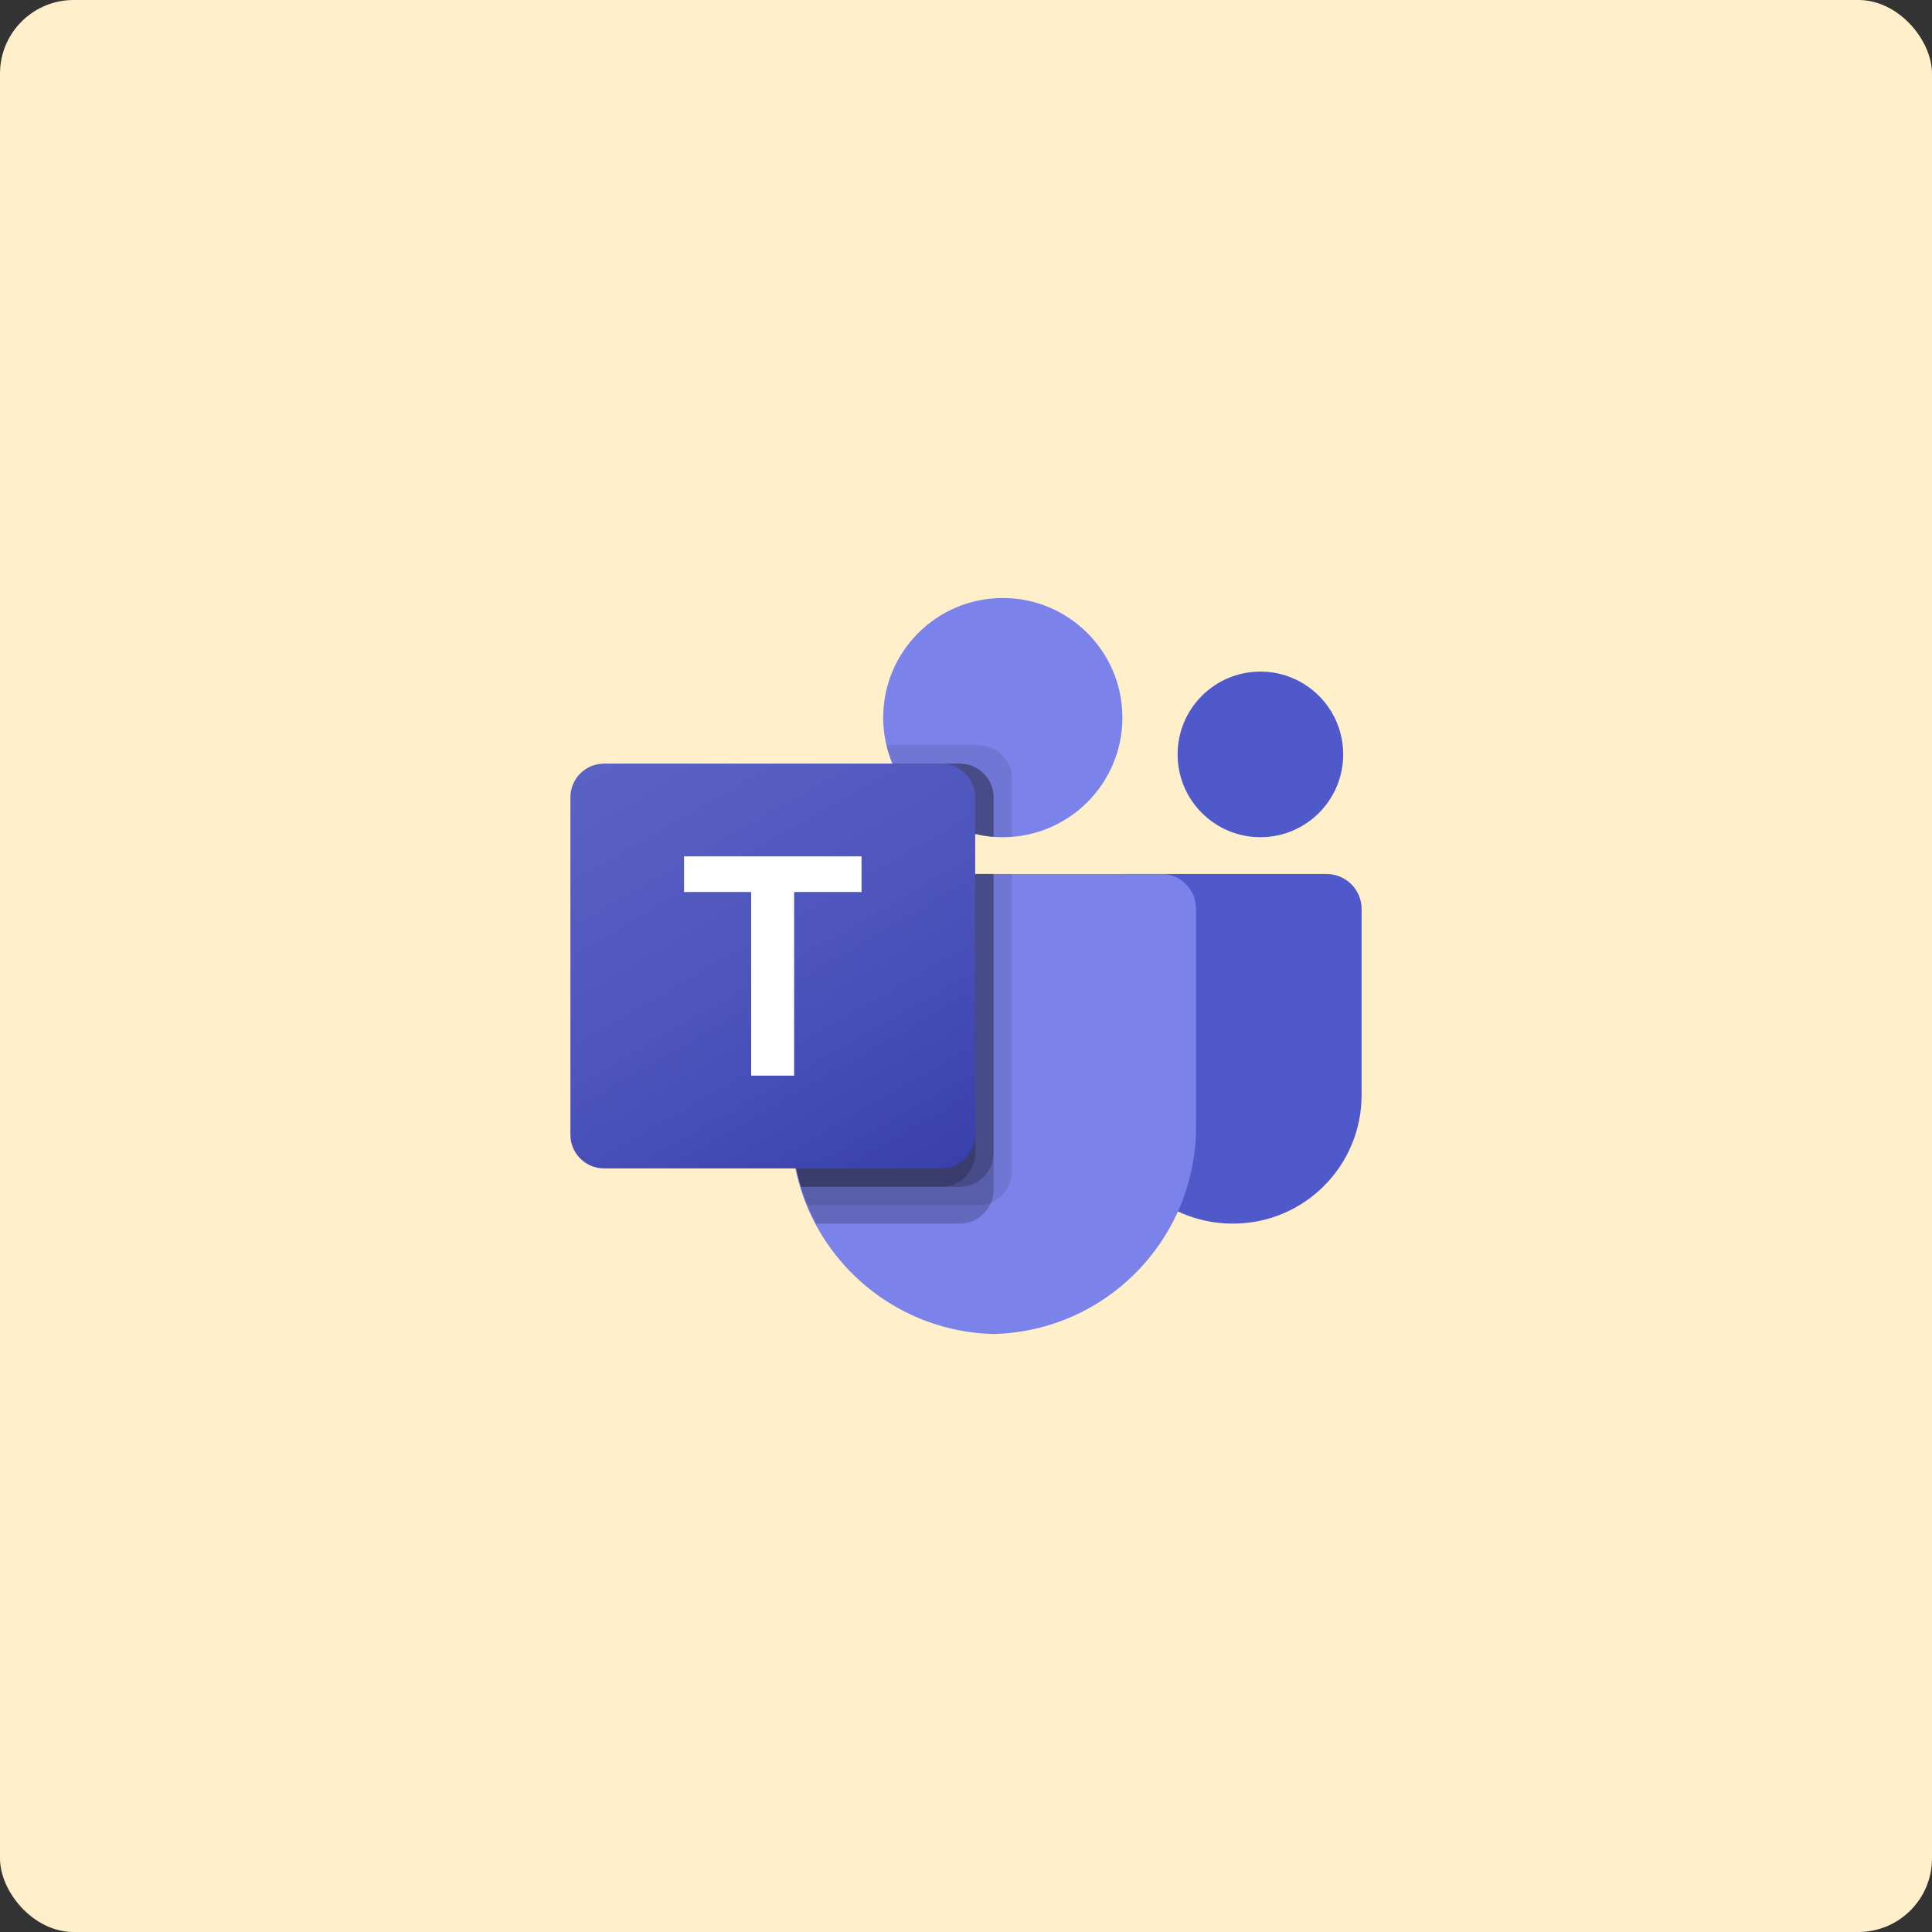 <svg width="210" height="210" viewBox="0 0 210 210" fill="none" xmlns="http://www.w3.org/2000/svg">
<rect x="0" y="0" width="210" height="210" fill="#333333" stroke="none"/>
<rect width="210" height="210" rx="8" fill="#FFEFCA"/>
<g clip-path="url(#clip0_7537_1441)">
<path d="M121.986 95H144.2C146.299 95 148 96.701 148 98.8V119.034C148 126.747 141.747 133 134.034 133H133.968C126.255 133.001 120.001 126.749 120 119.036C120 119.035 120 119.035 120 119.034V96.986C120 95.889 120.889 95 121.986 95Z" fill="#5059C9"/>
<path d="M137 91C141.971 91 146 86.971 146 82C146 77.029 141.971 73 137 73C132.029 73 128 77.029 128 82C128 86.971 132.029 91 137 91Z" fill="#5059C9"/>
<path d="M109 91C116.18 91 122 85.18 122 78C122 70.82 116.18 65 109 65C101.82 65 96 70.82 96 78C96 85.18 101.82 91 109 91Z" fill="#7B83EB"/>
<path d="M126.334 95H89.666C87.592 95.051 85.952 96.772 86 98.846V121.924C85.71 134.368 95.556 144.695 108 145C120.444 144.695 130.29 134.368 130 121.924V98.846C130.048 96.772 128.408 95.051 126.334 95Z" fill="#7B83EB"/>
<path opacity="0.1" d="M110 95V127.34C109.99 128.823 109.091 130.155 107.72 130.72C107.283 130.905 106.814 131 106.34 131H87.76C87.5 130.34 87.26 129.68 87.06 129C86.36 126.705 86.003 124.319 86 121.92V98.84C85.952 96.77 87.59 95.051 89.66 95H110Z" fill="black"/>
<path opacity="0.2" d="M108 95V129.34C108 129.814 107.905 130.283 107.72 130.72C107.155 132.091 105.823 132.99 104.34 133H88.7C88.36 132.34 88.04 131.68 87.76 131C87.48 130.32 87.26 129.68 87.06 129C86.36 126.705 86.003 124.319 86 121.92V98.84C85.952 96.77 87.59 95.051 89.66 95H108Z" fill="black"/>
<path opacity="0.2" d="M108 95V125.34C107.985 127.355 106.355 128.985 104.34 129H87.06C86.36 126.705 86.003 124.319 86 121.92V98.84C85.952 96.77 87.59 95.051 89.66 95H108Z" fill="black"/>
<path opacity="0.2" d="M106 95V125.34C105.985 127.355 104.355 128.985 102.34 129H87.06C86.36 126.705 86.003 124.319 86 121.92V98.84C85.952 96.77 87.59 95.051 89.66 95H106Z" fill="black"/>
<path opacity="0.1" d="M110 84.66V90.96C109.66 90.98 109.34 91 109 91C108.66 91 108.34 90.98 108 90.96C107.325 90.915 106.655 90.808 106 90.64C101.95 89.681 98.604 86.841 97 83C96.724 82.355 96.51 81.685 96.36 81H106.34C108.358 81.008 109.992 82.642 110 84.66Z" fill="black"/>
<path opacity="0.2" d="M108 86.66V90.96C107.325 90.915 106.655 90.808 106 90.64C101.95 89.681 98.604 86.841 97 83H104.34C106.358 83.008 107.992 84.642 108 86.66Z" fill="black"/>
<path opacity="0.2" d="M108 86.66V90.96C107.325 90.915 106.655 90.808 106 90.64C101.95 89.681 98.604 86.841 97 83H104.34C106.358 83.008 107.992 84.642 108 86.66Z" fill="black"/>
<path opacity="0.2" d="M106 86.66V90.64C101.95 89.681 98.604 86.841 97 83H102.34C104.358 83.008 105.992 84.642 106 86.66Z" fill="black"/>
<path d="M65.666 83H102.334C104.359 83 106 84.641 106 86.666V123.334C106 125.359 104.359 127 102.334 127H65.666C63.641 127 62 125.359 62 123.334V86.666C62 84.641 63.641 83 65.666 83Z" fill="url(#paint0_linear_7537_1441)"/>
<path d="M93.648 96.956H86.318V116.916H81.648V96.956H74.352V93.084H93.648V96.956Z" fill="white"/>
</g>
<defs>
<linearGradient id="paint0_linear_7537_1441" x1="69.644" y1="80.135" x2="98.356" y2="129.865" gradientUnits="userSpaceOnUse">
<stop stop-color="#5A62C3"/>
<stop offset="0.5" stop-color="#4D55BD"/>
<stop offset="1" stop-color="#3940AB"/>
</linearGradient>
<clipPath id="clip0_7537_1441">
<rect width="86" height="80" fill="white" transform="translate(62 65)"/>
</clipPath>
</defs>
</svg>
